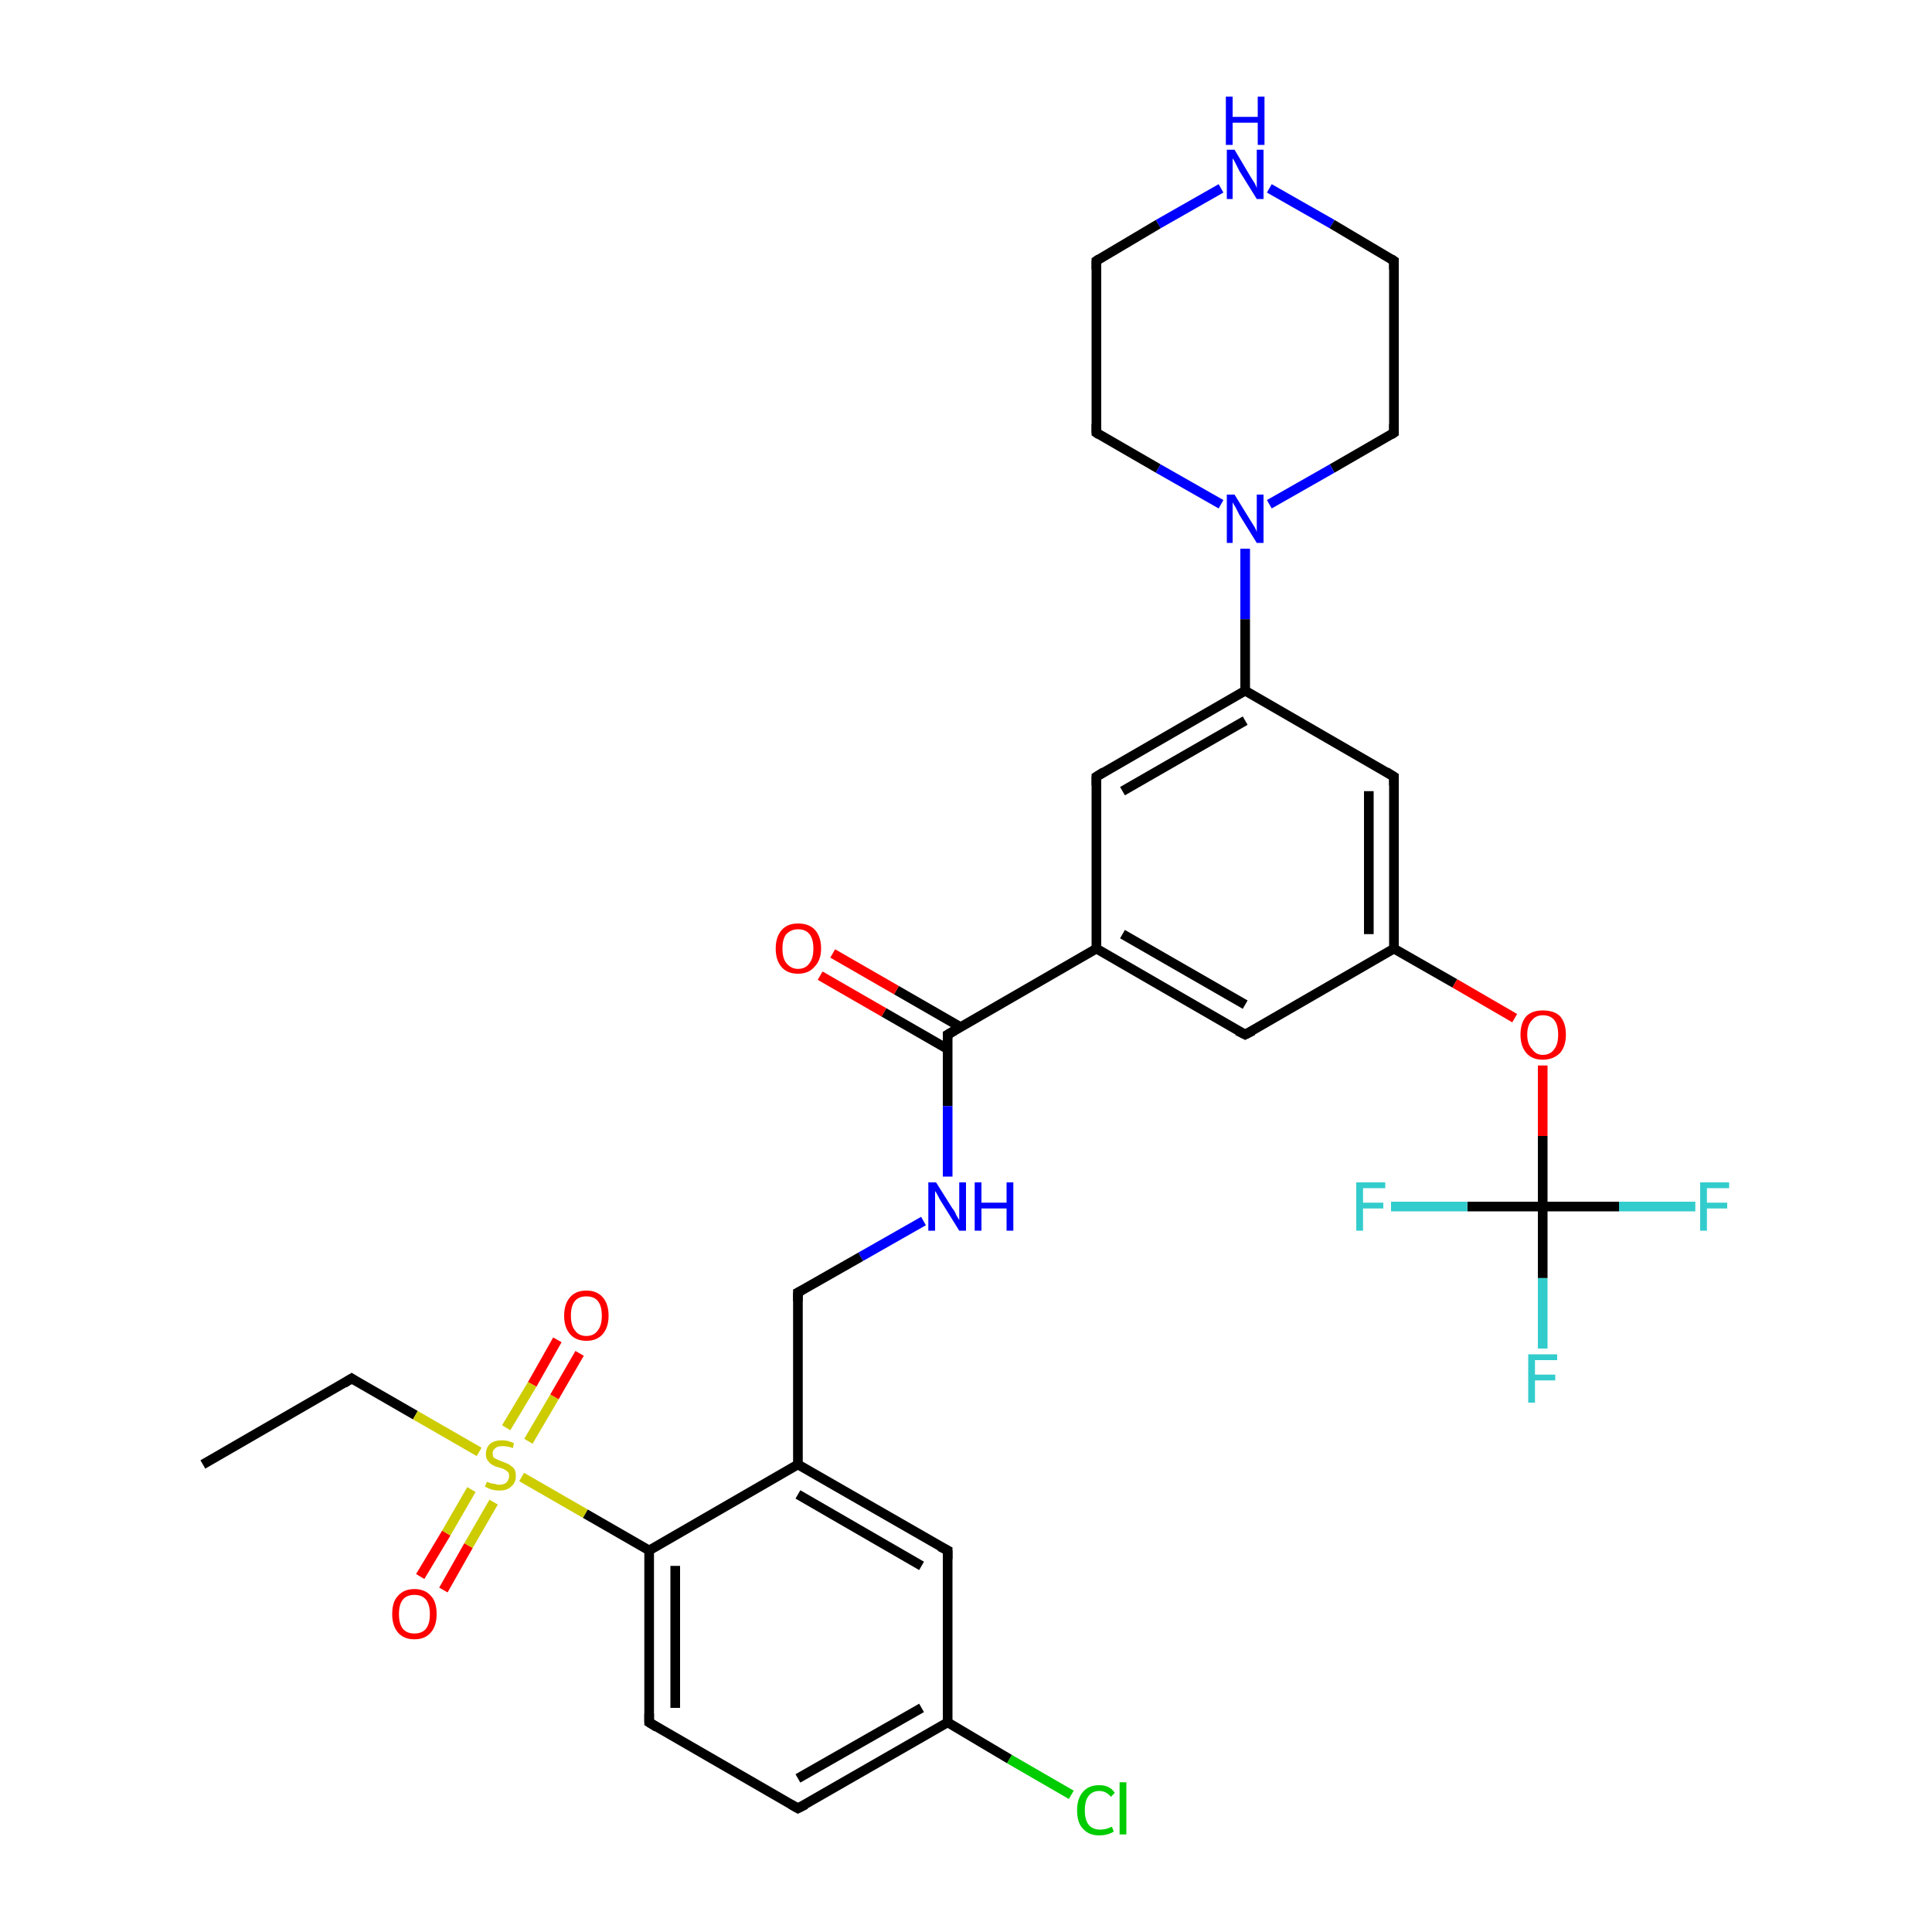 <?xml version='1.0' encoding='iso-8859-1'?>
<svg version='1.1' baseProfile='full'
              xmlns='http://www.w3.org/2000/svg'
                      xmlns:rdkit='http://www.rdkit.org/xml'
                      xmlns:xlink='http://www.w3.org/1999/xlink'
                  xml:space='preserve'
width='200px' height='200px' viewBox='0 0 200 200'>
<!-- END OF HEADER -->
<rect style='opacity:1.0;fill:#FFFFFF;stroke:none' width='200.0' height='200.0' x='0.0' y='0.0'> </rect>
<path class='bond-0 atom-7 atom-12' d='M 131.4,19.5 L 137.9,23.2' style='fill:none;fill-rule:evenodd;stroke:#0000FF;stroke-width:1.0px;stroke-linecap:butt;stroke-linejoin:miter;stroke-opacity:1' />
<path class='bond-0 atom-7 atom-12' d='M 137.9,23.2 L 144.3,27.0' style='fill:none;fill-rule:evenodd;stroke:#000000;stroke-width:1.0px;stroke-linecap:butt;stroke-linejoin:miter;stroke-opacity:1' />
<path class='bond-1 atom-7 atom-0' d='M 126.4,19.5 L 119.9,23.2' style='fill:none;fill-rule:evenodd;stroke:#0000FF;stroke-width:1.0px;stroke-linecap:butt;stroke-linejoin:miter;stroke-opacity:1' />
<path class='bond-1 atom-7 atom-0' d='M 119.9,23.2 L 113.5,27.0' style='fill:none;fill-rule:evenodd;stroke:#000000;stroke-width:1.0px;stroke-linecap:butt;stroke-linejoin:miter;stroke-opacity:1' />
<path class='bond-2 atom-12 atom-8' d='M 144.3,27.0 L 144.3,44.8' style='fill:none;fill-rule:evenodd;stroke:#000000;stroke-width:1.0px;stroke-linecap:butt;stroke-linejoin:miter;stroke-opacity:1' />
<path class='bond-3 atom-0 atom-1' d='M 113.5,27.0 L 113.5,44.8' style='fill:none;fill-rule:evenodd;stroke:#000000;stroke-width:1.0px;stroke-linecap:butt;stroke-linejoin:miter;stroke-opacity:1' />
<path class='bond-4 atom-8 atom-26' d='M 144.3,44.8 L 137.9,48.5' style='fill:none;fill-rule:evenodd;stroke:#000000;stroke-width:1.0px;stroke-linecap:butt;stroke-linejoin:miter;stroke-opacity:1' />
<path class='bond-4 atom-8 atom-26' d='M 137.9,48.5 L 131.4,52.2' style='fill:none;fill-rule:evenodd;stroke:#0000FF;stroke-width:1.0px;stroke-linecap:butt;stroke-linejoin:miter;stroke-opacity:1' />
<path class='bond-5 atom-1 atom-26' d='M 113.5,44.8 L 119.9,48.5' style='fill:none;fill-rule:evenodd;stroke:#000000;stroke-width:1.0px;stroke-linecap:butt;stroke-linejoin:miter;stroke-opacity:1' />
<path class='bond-5 atom-1 atom-26' d='M 119.9,48.5 L 126.4,52.2' style='fill:none;fill-rule:evenodd;stroke:#0000FF;stroke-width:1.0px;stroke-linecap:butt;stroke-linejoin:miter;stroke-opacity:1' />
<path class='bond-6 atom-23 atom-6' d='M 159.7,139.6 L 159.7,132.3' style='fill:none;fill-rule:evenodd;stroke:#33CCCC;stroke-width:1.0px;stroke-linecap:butt;stroke-linejoin:miter;stroke-opacity:1' />
<path class='bond-6 atom-23 atom-6' d='M 159.7,132.3 L 159.7,124.9' style='fill:none;fill-rule:evenodd;stroke:#000000;stroke-width:1.0px;stroke-linecap:butt;stroke-linejoin:miter;stroke-opacity:1' />
<path class='bond-7 atom-26 atom-3' d='M 128.9,56.8 L 128.9,64.1' style='fill:none;fill-rule:evenodd;stroke:#0000FF;stroke-width:1.0px;stroke-linecap:butt;stroke-linejoin:miter;stroke-opacity:1' />
<path class='bond-7 atom-26 atom-3' d='M 128.9,64.1 L 128.9,71.5' style='fill:none;fill-rule:evenodd;stroke:#000000;stroke-width:1.0px;stroke-linecap:butt;stroke-linejoin:miter;stroke-opacity:1' />
<path class='bond-8 atom-3 atom-5' d='M 128.9,71.5 L 144.3,80.4' style='fill:none;fill-rule:evenodd;stroke:#000000;stroke-width:1.0px;stroke-linecap:butt;stroke-linejoin:miter;stroke-opacity:1' />
<path class='bond-9 atom-3 atom-4' d='M 128.9,71.5 L 113.5,80.4' style='fill:none;fill-rule:evenodd;stroke:#000000;stroke-width:1.0px;stroke-linecap:butt;stroke-linejoin:miter;stroke-opacity:1' />
<path class='bond-9 atom-3 atom-4' d='M 128.9,74.6 L 116.2,81.9' style='fill:none;fill-rule:evenodd;stroke:#000000;stroke-width:1.0px;stroke-linecap:butt;stroke-linejoin:miter;stroke-opacity:1' />
<path class='bond-10 atom-5 atom-2' d='M 144.3,80.4 L 144.3,98.2' style='fill:none;fill-rule:evenodd;stroke:#000000;stroke-width:1.0px;stroke-linecap:butt;stroke-linejoin:miter;stroke-opacity:1' />
<path class='bond-10 atom-5 atom-2' d='M 141.7,81.9 L 141.7,96.7' style='fill:none;fill-rule:evenodd;stroke:#000000;stroke-width:1.0px;stroke-linecap:butt;stroke-linejoin:miter;stroke-opacity:1' />
<path class='bond-11 atom-6 atom-24' d='M 159.7,124.9 L 167.6,124.9' style='fill:none;fill-rule:evenodd;stroke:#000000;stroke-width:1.0px;stroke-linecap:butt;stroke-linejoin:miter;stroke-opacity:1' />
<path class='bond-11 atom-6 atom-24' d='M 167.6,124.9 L 175.5,124.9' style='fill:none;fill-rule:evenodd;stroke:#33CCCC;stroke-width:1.0px;stroke-linecap:butt;stroke-linejoin:miter;stroke-opacity:1' />
<path class='bond-12 atom-6 atom-22' d='M 159.7,124.9 L 151.9,124.9' style='fill:none;fill-rule:evenodd;stroke:#000000;stroke-width:1.0px;stroke-linecap:butt;stroke-linejoin:miter;stroke-opacity:1' />
<path class='bond-12 atom-6 atom-22' d='M 151.9,124.9 L 144.0,124.9' style='fill:none;fill-rule:evenodd;stroke:#33CCCC;stroke-width:1.0px;stroke-linecap:butt;stroke-linejoin:miter;stroke-opacity:1' />
<path class='bond-13 atom-6 atom-27' d='M 159.7,124.9 L 159.7,117.6' style='fill:none;fill-rule:evenodd;stroke:#000000;stroke-width:1.0px;stroke-linecap:butt;stroke-linejoin:miter;stroke-opacity:1' />
<path class='bond-13 atom-6 atom-27' d='M 159.7,117.6 L 159.7,110.3' style='fill:none;fill-rule:evenodd;stroke:#FF0000;stroke-width:1.0px;stroke-linecap:butt;stroke-linejoin:miter;stroke-opacity:1' />
<path class='bond-14 atom-4 atom-10' d='M 113.5,80.4 L 113.5,98.2' style='fill:none;fill-rule:evenodd;stroke:#000000;stroke-width:1.0px;stroke-linecap:butt;stroke-linejoin:miter;stroke-opacity:1' />
<path class='bond-15 atom-2 atom-27' d='M 144.3,98.2 L 150.6,101.8' style='fill:none;fill-rule:evenodd;stroke:#000000;stroke-width:1.0px;stroke-linecap:butt;stroke-linejoin:miter;stroke-opacity:1' />
<path class='bond-15 atom-2 atom-27' d='M 150.6,101.8 L 156.8,105.4' style='fill:none;fill-rule:evenodd;stroke:#FF0000;stroke-width:1.0px;stroke-linecap:butt;stroke-linejoin:miter;stroke-opacity:1' />
<path class='bond-16 atom-2 atom-9' d='M 144.3,98.2 L 128.9,107.1' style='fill:none;fill-rule:evenodd;stroke:#000000;stroke-width:1.0px;stroke-linecap:butt;stroke-linejoin:miter;stroke-opacity:1' />
<path class='bond-17 atom-10 atom-9' d='M 113.5,98.2 L 128.9,107.1' style='fill:none;fill-rule:evenodd;stroke:#000000;stroke-width:1.0px;stroke-linecap:butt;stroke-linejoin:miter;stroke-opacity:1' />
<path class='bond-17 atom-10 atom-9' d='M 116.2,96.7 L 128.9,104.0' style='fill:none;fill-rule:evenodd;stroke:#000000;stroke-width:1.0px;stroke-linecap:butt;stroke-linejoin:miter;stroke-opacity:1' />
<path class='bond-18 atom-10 atom-11' d='M 113.5,98.2 L 98.1,107.1' style='fill:none;fill-rule:evenodd;stroke:#000000;stroke-width:1.0px;stroke-linecap:butt;stroke-linejoin:miter;stroke-opacity:1' />
<path class='bond-19 atom-11 atom-25' d='M 98.1,107.1 L 98.1,114.5' style='fill:none;fill-rule:evenodd;stroke:#000000;stroke-width:1.0px;stroke-linecap:butt;stroke-linejoin:miter;stroke-opacity:1' />
<path class='bond-19 atom-11 atom-25' d='M 98.1,114.5 L 98.1,121.8' style='fill:none;fill-rule:evenodd;stroke:#0000FF;stroke-width:1.0px;stroke-linecap:butt;stroke-linejoin:miter;stroke-opacity:1' />
<path class='bond-20 atom-11 atom-28' d='M 99.4,106.3 L 92.8,102.5' style='fill:none;fill-rule:evenodd;stroke:#000000;stroke-width:1.0px;stroke-linecap:butt;stroke-linejoin:miter;stroke-opacity:1' />
<path class='bond-20 atom-11 atom-28' d='M 92.8,102.5 L 86.2,98.7' style='fill:none;fill-rule:evenodd;stroke:#FF0000;stroke-width:1.0px;stroke-linecap:butt;stroke-linejoin:miter;stroke-opacity:1' />
<path class='bond-20 atom-11 atom-28' d='M 98.1,108.6 L 91.5,104.8' style='fill:none;fill-rule:evenodd;stroke:#000000;stroke-width:1.0px;stroke-linecap:butt;stroke-linejoin:miter;stroke-opacity:1' />
<path class='bond-20 atom-11 atom-28' d='M 91.5,104.8 L 84.9,101.0' style='fill:none;fill-rule:evenodd;stroke:#FF0000;stroke-width:1.0px;stroke-linecap:butt;stroke-linejoin:miter;stroke-opacity:1' />
<path class='bond-21 atom-25 atom-13' d='M 95.6,126.4 L 89.1,130.1' style='fill:none;fill-rule:evenodd;stroke:#0000FF;stroke-width:1.0px;stroke-linecap:butt;stroke-linejoin:miter;stroke-opacity:1' />
<path class='bond-21 atom-25 atom-13' d='M 89.1,130.1 L 82.6,133.8' style='fill:none;fill-rule:evenodd;stroke:#000000;stroke-width:1.0px;stroke-linecap:butt;stroke-linejoin:miter;stroke-opacity:1' />
<path class='bond-22 atom-29 atom-31' d='M 43.5,163.2 L 46.2,158.7' style='fill:none;fill-rule:evenodd;stroke:#FF0000;stroke-width:1.0px;stroke-linecap:butt;stroke-linejoin:miter;stroke-opacity:1' />
<path class='bond-22 atom-29 atom-31' d='M 46.2,158.7 L 48.8,154.2' style='fill:none;fill-rule:evenodd;stroke:#CCCC00;stroke-width:1.0px;stroke-linecap:butt;stroke-linejoin:miter;stroke-opacity:1' />
<path class='bond-22 atom-29 atom-31' d='M 45.9,164.6 L 48.5,160.0' style='fill:none;fill-rule:evenodd;stroke:#FF0000;stroke-width:1.0px;stroke-linecap:butt;stroke-linejoin:miter;stroke-opacity:1' />
<path class='bond-22 atom-29 atom-31' d='M 48.5,160.0 L 51.1,155.5' style='fill:none;fill-rule:evenodd;stroke:#CCCC00;stroke-width:1.0px;stroke-linecap:butt;stroke-linejoin:miter;stroke-opacity:1' />
<path class='bond-23 atom-13 atom-14' d='M 82.6,133.8 L 82.6,151.6' style='fill:none;fill-rule:evenodd;stroke:#000000;stroke-width:1.0px;stroke-linecap:butt;stroke-linejoin:miter;stroke-opacity:1' />
<path class='bond-24 atom-20 atom-31' d='M 36.4,142.7 L 43.0,146.5' style='fill:none;fill-rule:evenodd;stroke:#000000;stroke-width:1.0px;stroke-linecap:butt;stroke-linejoin:miter;stroke-opacity:1' />
<path class='bond-24 atom-20 atom-31' d='M 43.0,146.5 L 49.6,150.3' style='fill:none;fill-rule:evenodd;stroke:#CCCC00;stroke-width:1.0px;stroke-linecap:butt;stroke-linejoin:miter;stroke-opacity:1' />
<path class='bond-25 atom-20 atom-21' d='M 36.4,142.7 L 21.0,151.6' style='fill:none;fill-rule:evenodd;stroke:#000000;stroke-width:1.0px;stroke-linecap:butt;stroke-linejoin:miter;stroke-opacity:1' />
<path class='bond-26 atom-31 atom-30' d='M 54.7,149.2 L 57.4,144.6' style='fill:none;fill-rule:evenodd;stroke:#CCCC00;stroke-width:1.0px;stroke-linecap:butt;stroke-linejoin:miter;stroke-opacity:1' />
<path class='bond-26 atom-31 atom-30' d='M 57.4,144.6 L 60.0,140.1' style='fill:none;fill-rule:evenodd;stroke:#FF0000;stroke-width:1.0px;stroke-linecap:butt;stroke-linejoin:miter;stroke-opacity:1' />
<path class='bond-26 atom-31 atom-30' d='M 52.4,147.8 L 55.1,143.3' style='fill:none;fill-rule:evenodd;stroke:#CCCC00;stroke-width:1.0px;stroke-linecap:butt;stroke-linejoin:miter;stroke-opacity:1' />
<path class='bond-26 atom-31 atom-30' d='M 55.1,143.3 L 57.7,138.7' style='fill:none;fill-rule:evenodd;stroke:#FF0000;stroke-width:1.0px;stroke-linecap:butt;stroke-linejoin:miter;stroke-opacity:1' />
<path class='bond-27 atom-31 atom-19' d='M 54.0,152.9 L 60.6,156.7' style='fill:none;fill-rule:evenodd;stroke:#CCCC00;stroke-width:1.0px;stroke-linecap:butt;stroke-linejoin:miter;stroke-opacity:1' />
<path class='bond-27 atom-31 atom-19' d='M 60.6,156.7 L 67.2,160.5' style='fill:none;fill-rule:evenodd;stroke:#000000;stroke-width:1.0px;stroke-linecap:butt;stroke-linejoin:miter;stroke-opacity:1' />
<path class='bond-28 atom-14 atom-19' d='M 82.6,151.6 L 67.2,160.5' style='fill:none;fill-rule:evenodd;stroke:#000000;stroke-width:1.0px;stroke-linecap:butt;stroke-linejoin:miter;stroke-opacity:1' />
<path class='bond-29 atom-14 atom-15' d='M 82.6,151.6 L 98.1,160.5' style='fill:none;fill-rule:evenodd;stroke:#000000;stroke-width:1.0px;stroke-linecap:butt;stroke-linejoin:miter;stroke-opacity:1' />
<path class='bond-29 atom-14 atom-15' d='M 82.6,154.7 L 95.4,162.1' style='fill:none;fill-rule:evenodd;stroke:#000000;stroke-width:1.0px;stroke-linecap:butt;stroke-linejoin:miter;stroke-opacity:1' />
<path class='bond-30 atom-19 atom-18' d='M 67.2,160.5 L 67.2,178.3' style='fill:none;fill-rule:evenodd;stroke:#000000;stroke-width:1.0px;stroke-linecap:butt;stroke-linejoin:miter;stroke-opacity:1' />
<path class='bond-30 atom-19 atom-18' d='M 69.9,162.1 L 69.9,176.8' style='fill:none;fill-rule:evenodd;stroke:#000000;stroke-width:1.0px;stroke-linecap:butt;stroke-linejoin:miter;stroke-opacity:1' />
<path class='bond-31 atom-15 atom-16' d='M 98.1,160.5 L 98.1,178.3' style='fill:none;fill-rule:evenodd;stroke:#000000;stroke-width:1.0px;stroke-linecap:butt;stroke-linejoin:miter;stroke-opacity:1' />
<path class='bond-32 atom-18 atom-17' d='M 67.2,178.3 L 82.6,187.2' style='fill:none;fill-rule:evenodd;stroke:#000000;stroke-width:1.0px;stroke-linecap:butt;stroke-linejoin:miter;stroke-opacity:1' />
<path class='bond-33 atom-16 atom-17' d='M 98.1,178.3 L 82.6,187.2' style='fill:none;fill-rule:evenodd;stroke:#000000;stroke-width:1.0px;stroke-linecap:butt;stroke-linejoin:miter;stroke-opacity:1' />
<path class='bond-33 atom-16 atom-17' d='M 95.4,176.8 L 82.6,184.1' style='fill:none;fill-rule:evenodd;stroke:#000000;stroke-width:1.0px;stroke-linecap:butt;stroke-linejoin:miter;stroke-opacity:1' />
<path class='bond-34 atom-16 atom-32' d='M 98.1,178.3 L 104.5,182.1' style='fill:none;fill-rule:evenodd;stroke:#000000;stroke-width:1.0px;stroke-linecap:butt;stroke-linejoin:miter;stroke-opacity:1' />
<path class='bond-34 atom-16 atom-32' d='M 104.5,182.1 L 110.9,185.8' style='fill:none;fill-rule:evenodd;stroke:#00CC00;stroke-width:1.0px;stroke-linecap:butt;stroke-linejoin:miter;stroke-opacity:1' />
<path d='M 113.8,26.8 L 113.5,27.0 L 113.5,27.9' style='fill:none;stroke:#000000;stroke-width:1.0px;stroke-linecap:butt;stroke-linejoin:miter;stroke-opacity:1;' />
<path d='M 113.5,43.9 L 113.5,44.8 L 113.8,45.0' style='fill:none;stroke:#000000;stroke-width:1.0px;stroke-linecap:butt;stroke-linejoin:miter;stroke-opacity:1;' />
<path d='M 114.3,79.9 L 113.5,80.4 L 113.5,81.3' style='fill:none;stroke:#000000;stroke-width:1.0px;stroke-linecap:butt;stroke-linejoin:miter;stroke-opacity:1;' />
<path d='M 143.5,79.9 L 144.3,80.4 L 144.3,81.3' style='fill:none;stroke:#000000;stroke-width:1.0px;stroke-linecap:butt;stroke-linejoin:miter;stroke-opacity:1;' />
<path d='M 144.3,43.9 L 144.3,44.8 L 144.0,45.0' style='fill:none;stroke:#000000;stroke-width:1.0px;stroke-linecap:butt;stroke-linejoin:miter;stroke-opacity:1;' />
<path d='M 129.7,106.7 L 128.9,107.1 L 128.1,106.7' style='fill:none;stroke:#000000;stroke-width:1.0px;stroke-linecap:butt;stroke-linejoin:miter;stroke-opacity:1;' />
<path d='M 98.8,106.7 L 98.1,107.1 L 98.1,107.5' style='fill:none;stroke:#000000;stroke-width:1.0px;stroke-linecap:butt;stroke-linejoin:miter;stroke-opacity:1;' />
<path d='M 144.0,26.8 L 144.3,27.0 L 144.3,27.9' style='fill:none;stroke:#000000;stroke-width:1.0px;stroke-linecap:butt;stroke-linejoin:miter;stroke-opacity:1;' />
<path d='M 83.0,133.6 L 82.6,133.8 L 82.6,134.7' style='fill:none;stroke:#000000;stroke-width:1.0px;stroke-linecap:butt;stroke-linejoin:miter;stroke-opacity:1;' />
<path d='M 97.3,160.1 L 98.1,160.5 L 98.1,161.4' style='fill:none;stroke:#000000;stroke-width:1.0px;stroke-linecap:butt;stroke-linejoin:miter;stroke-opacity:1;' />
<path d='M 81.9,186.8 L 82.6,187.2 L 83.4,186.8' style='fill:none;stroke:#000000;stroke-width:1.0px;stroke-linecap:butt;stroke-linejoin:miter;stroke-opacity:1;' />
<path d='M 67.2,177.4 L 67.2,178.3 L 68.0,178.8' style='fill:none;stroke:#000000;stroke-width:1.0px;stroke-linecap:butt;stroke-linejoin:miter;stroke-opacity:1;' />
<path d='M 36.7,142.9 L 36.4,142.7 L 35.6,143.2' style='fill:none;stroke:#000000;stroke-width:1.0px;stroke-linecap:butt;stroke-linejoin:miter;stroke-opacity:1;' />
<path class='atom-7' d='M 127.8 15.5
L 129.4 18.2
Q 129.6 18.5, 129.9 19.0
Q 130.1 19.4, 130.1 19.5
L 130.1 15.5
L 130.8 15.5
L 130.8 20.6
L 130.1 20.6
L 128.3 17.7
Q 128.1 17.3, 127.9 16.9
Q 127.7 16.5, 127.6 16.4
L 127.6 20.6
L 127.0 20.6
L 127.0 15.5
L 127.8 15.5
' fill='#0000FF'/>
<path class='atom-7' d='M 126.9 10.0
L 127.6 10.0
L 127.6 12.1
L 130.2 12.1
L 130.2 10.0
L 130.9 10.0
L 130.9 15.0
L 130.2 15.0
L 130.2 12.7
L 127.6 12.7
L 127.6 15.0
L 126.9 15.0
L 126.9 10.0
' fill='#0000FF'/>
<path class='atom-22' d='M 140.4 122.4
L 143.4 122.4
L 143.4 123.0
L 141.1 123.0
L 141.1 124.5
L 143.2 124.5
L 143.2 125.1
L 141.1 125.1
L 141.1 127.4
L 140.4 127.4
L 140.4 122.4
' fill='#33CCCC'/>
<path class='atom-23' d='M 158.2 140.2
L 161.2 140.2
L 161.2 140.8
L 158.9 140.8
L 158.9 142.3
L 161.0 142.3
L 161.0 142.9
L 158.9 142.9
L 158.9 145.2
L 158.2 145.2
L 158.2 140.2
' fill='#33CCCC'/>
<path class='atom-24' d='M 176.0 122.4
L 179.0 122.4
L 179.0 123.0
L 176.7 123.0
L 176.7 124.5
L 178.8 124.5
L 178.8 125.1
L 176.7 125.1
L 176.7 127.4
L 176.0 127.4
L 176.0 122.4
' fill='#33CCCC'/>
<path class='atom-25' d='M 96.9 122.4
L 98.6 125.1
Q 98.8 125.3, 99.0 125.8
Q 99.3 126.3, 99.3 126.3
L 99.3 122.4
L 100.0 122.4
L 100.0 127.4
L 99.3 127.4
L 97.5 124.5
Q 97.3 124.2, 97.1 123.8
Q 96.9 123.4, 96.8 123.3
L 96.8 127.4
L 96.1 127.4
L 96.1 122.4
L 96.9 122.4
' fill='#0000FF'/>
<path class='atom-25' d='M 100.9 122.4
L 101.6 122.4
L 101.6 124.5
L 104.2 124.5
L 104.2 122.4
L 104.9 122.4
L 104.9 127.4
L 104.2 127.4
L 104.2 125.1
L 101.6 125.1
L 101.6 127.4
L 100.9 127.4
L 100.9 122.4
' fill='#0000FF'/>
<path class='atom-26' d='M 127.8 51.2
L 129.4 53.8
Q 129.6 54.1, 129.9 54.6
Q 130.1 55.0, 130.1 55.1
L 130.1 51.2
L 130.8 51.2
L 130.8 56.2
L 130.1 56.2
L 128.3 53.3
Q 128.1 52.9, 127.9 52.5
Q 127.7 52.2, 127.6 52.0
L 127.6 56.2
L 127.0 56.2
L 127.0 51.2
L 127.8 51.2
' fill='#0000FF'/>
<path class='atom-27' d='M 157.4 107.1
Q 157.4 105.9, 158.0 105.2
Q 158.6 104.6, 159.7 104.6
Q 160.9 104.6, 161.5 105.2
Q 162.1 105.9, 162.1 107.1
Q 162.1 108.3, 161.5 109.0
Q 160.8 109.7, 159.7 109.7
Q 158.6 109.7, 158.0 109.0
Q 157.4 108.3, 157.4 107.1
M 159.7 109.2
Q 160.5 109.2, 160.9 108.6
Q 161.3 108.1, 161.3 107.1
Q 161.3 106.1, 160.9 105.6
Q 160.5 105.1, 159.7 105.1
Q 159.0 105.1, 158.6 105.6
Q 158.1 106.1, 158.1 107.1
Q 158.1 108.1, 158.6 108.6
Q 159.0 109.2, 159.7 109.2
' fill='#FF0000'/>
<path class='atom-28' d='M 80.3 98.2
Q 80.3 97.0, 80.9 96.3
Q 81.5 95.6, 82.6 95.6
Q 83.8 95.6, 84.4 96.3
Q 85.0 97.0, 85.0 98.2
Q 85.0 99.4, 84.3 100.1
Q 83.7 100.8, 82.6 100.8
Q 81.5 100.8, 80.9 100.1
Q 80.3 99.4, 80.3 98.2
M 82.6 100.3
Q 83.4 100.3, 83.8 99.7
Q 84.2 99.2, 84.2 98.2
Q 84.2 97.2, 83.8 96.7
Q 83.4 96.2, 82.6 96.2
Q 81.9 96.2, 81.4 96.7
Q 81.0 97.2, 81.0 98.2
Q 81.0 99.2, 81.4 99.7
Q 81.9 100.3, 82.6 100.3
' fill='#FF0000'/>
<path class='atom-29' d='M 40.6 167.1
Q 40.6 165.8, 41.2 165.2
Q 41.8 164.5, 42.9 164.5
Q 44.0 164.5, 44.6 165.2
Q 45.2 165.8, 45.2 167.1
Q 45.2 168.3, 44.6 169.0
Q 44.0 169.7, 42.9 169.7
Q 41.8 169.7, 41.2 169.0
Q 40.6 168.3, 40.6 167.1
M 42.9 169.1
Q 43.7 169.1, 44.1 168.6
Q 44.5 168.1, 44.5 167.1
Q 44.5 166.1, 44.1 165.6
Q 43.7 165.1, 42.9 165.1
Q 42.1 165.1, 41.7 165.6
Q 41.3 166.1, 41.3 167.1
Q 41.3 168.1, 41.7 168.6
Q 42.1 169.1, 42.9 169.1
' fill='#FF0000'/>
<path class='atom-30' d='M 58.4 136.2
Q 58.4 135.0, 59.0 134.3
Q 59.6 133.6, 60.7 133.6
Q 61.8 133.6, 62.4 134.3
Q 63.0 135.0, 63.0 136.2
Q 63.0 137.4, 62.4 138.1
Q 61.8 138.8, 60.7 138.8
Q 59.6 138.8, 59.0 138.1
Q 58.4 137.4, 58.4 136.2
M 60.7 138.3
Q 61.5 138.3, 61.9 137.7
Q 62.3 137.2, 62.3 136.2
Q 62.3 135.2, 61.9 134.7
Q 61.5 134.2, 60.7 134.2
Q 59.9 134.2, 59.5 134.7
Q 59.1 135.2, 59.1 136.2
Q 59.1 137.2, 59.5 137.7
Q 59.9 138.3, 60.7 138.3
' fill='#FF0000'/>
<path class='atom-31' d='M 50.4 153.4
Q 50.4 153.4, 50.7 153.5
Q 50.9 153.6, 51.2 153.6
Q 51.4 153.7, 51.7 153.7
Q 52.1 153.7, 52.4 153.5
Q 52.7 153.2, 52.7 152.8
Q 52.7 152.5, 52.6 152.4
Q 52.4 152.2, 52.2 152.1
Q 52.0 152.0, 51.6 151.9
Q 51.2 151.8, 50.9 151.6
Q 50.7 151.5, 50.5 151.2
Q 50.3 151.0, 50.3 150.5
Q 50.3 149.9, 50.7 149.5
Q 51.1 149.1, 52.0 149.1
Q 52.6 149.1, 53.2 149.4
L 53.1 149.9
Q 52.5 149.7, 52.0 149.7
Q 51.5 149.7, 51.3 149.9
Q 51.0 150.1, 51.0 150.4
Q 51.0 150.7, 51.1 150.9
Q 51.3 151.0, 51.5 151.1
Q 51.7 151.2, 52.0 151.3
Q 52.5 151.5, 52.7 151.6
Q 53.0 151.8, 53.2 152.0
Q 53.4 152.3, 53.4 152.8
Q 53.4 153.5, 52.9 153.9
Q 52.5 154.3, 51.7 154.3
Q 51.3 154.3, 50.9 154.2
Q 50.6 154.1, 50.2 153.9
L 50.4 153.4
' fill='#CCCC00'/>
<path class='atom-32' d='M 111.5 187.4
Q 111.5 186.2, 112.1 185.5
Q 112.7 184.8, 113.8 184.8
Q 114.9 184.8, 115.4 185.6
L 115.0 186.0
Q 114.5 185.4, 113.8 185.4
Q 113.1 185.4, 112.7 185.9
Q 112.3 186.4, 112.3 187.4
Q 112.3 188.4, 112.7 188.9
Q 113.1 189.4, 113.9 189.4
Q 114.5 189.4, 115.1 189.1
L 115.3 189.6
Q 115.0 189.8, 114.6 189.9
Q 114.2 190.0, 113.8 190.0
Q 112.7 190.0, 112.1 189.3
Q 111.5 188.7, 111.5 187.4
' fill='#00CC00'/>
<path class='atom-32' d='M 115.9 184.5
L 116.6 184.5
L 116.6 189.9
L 115.9 189.9
L 115.9 184.5
' fill='#00CC00'/>
</svg>
